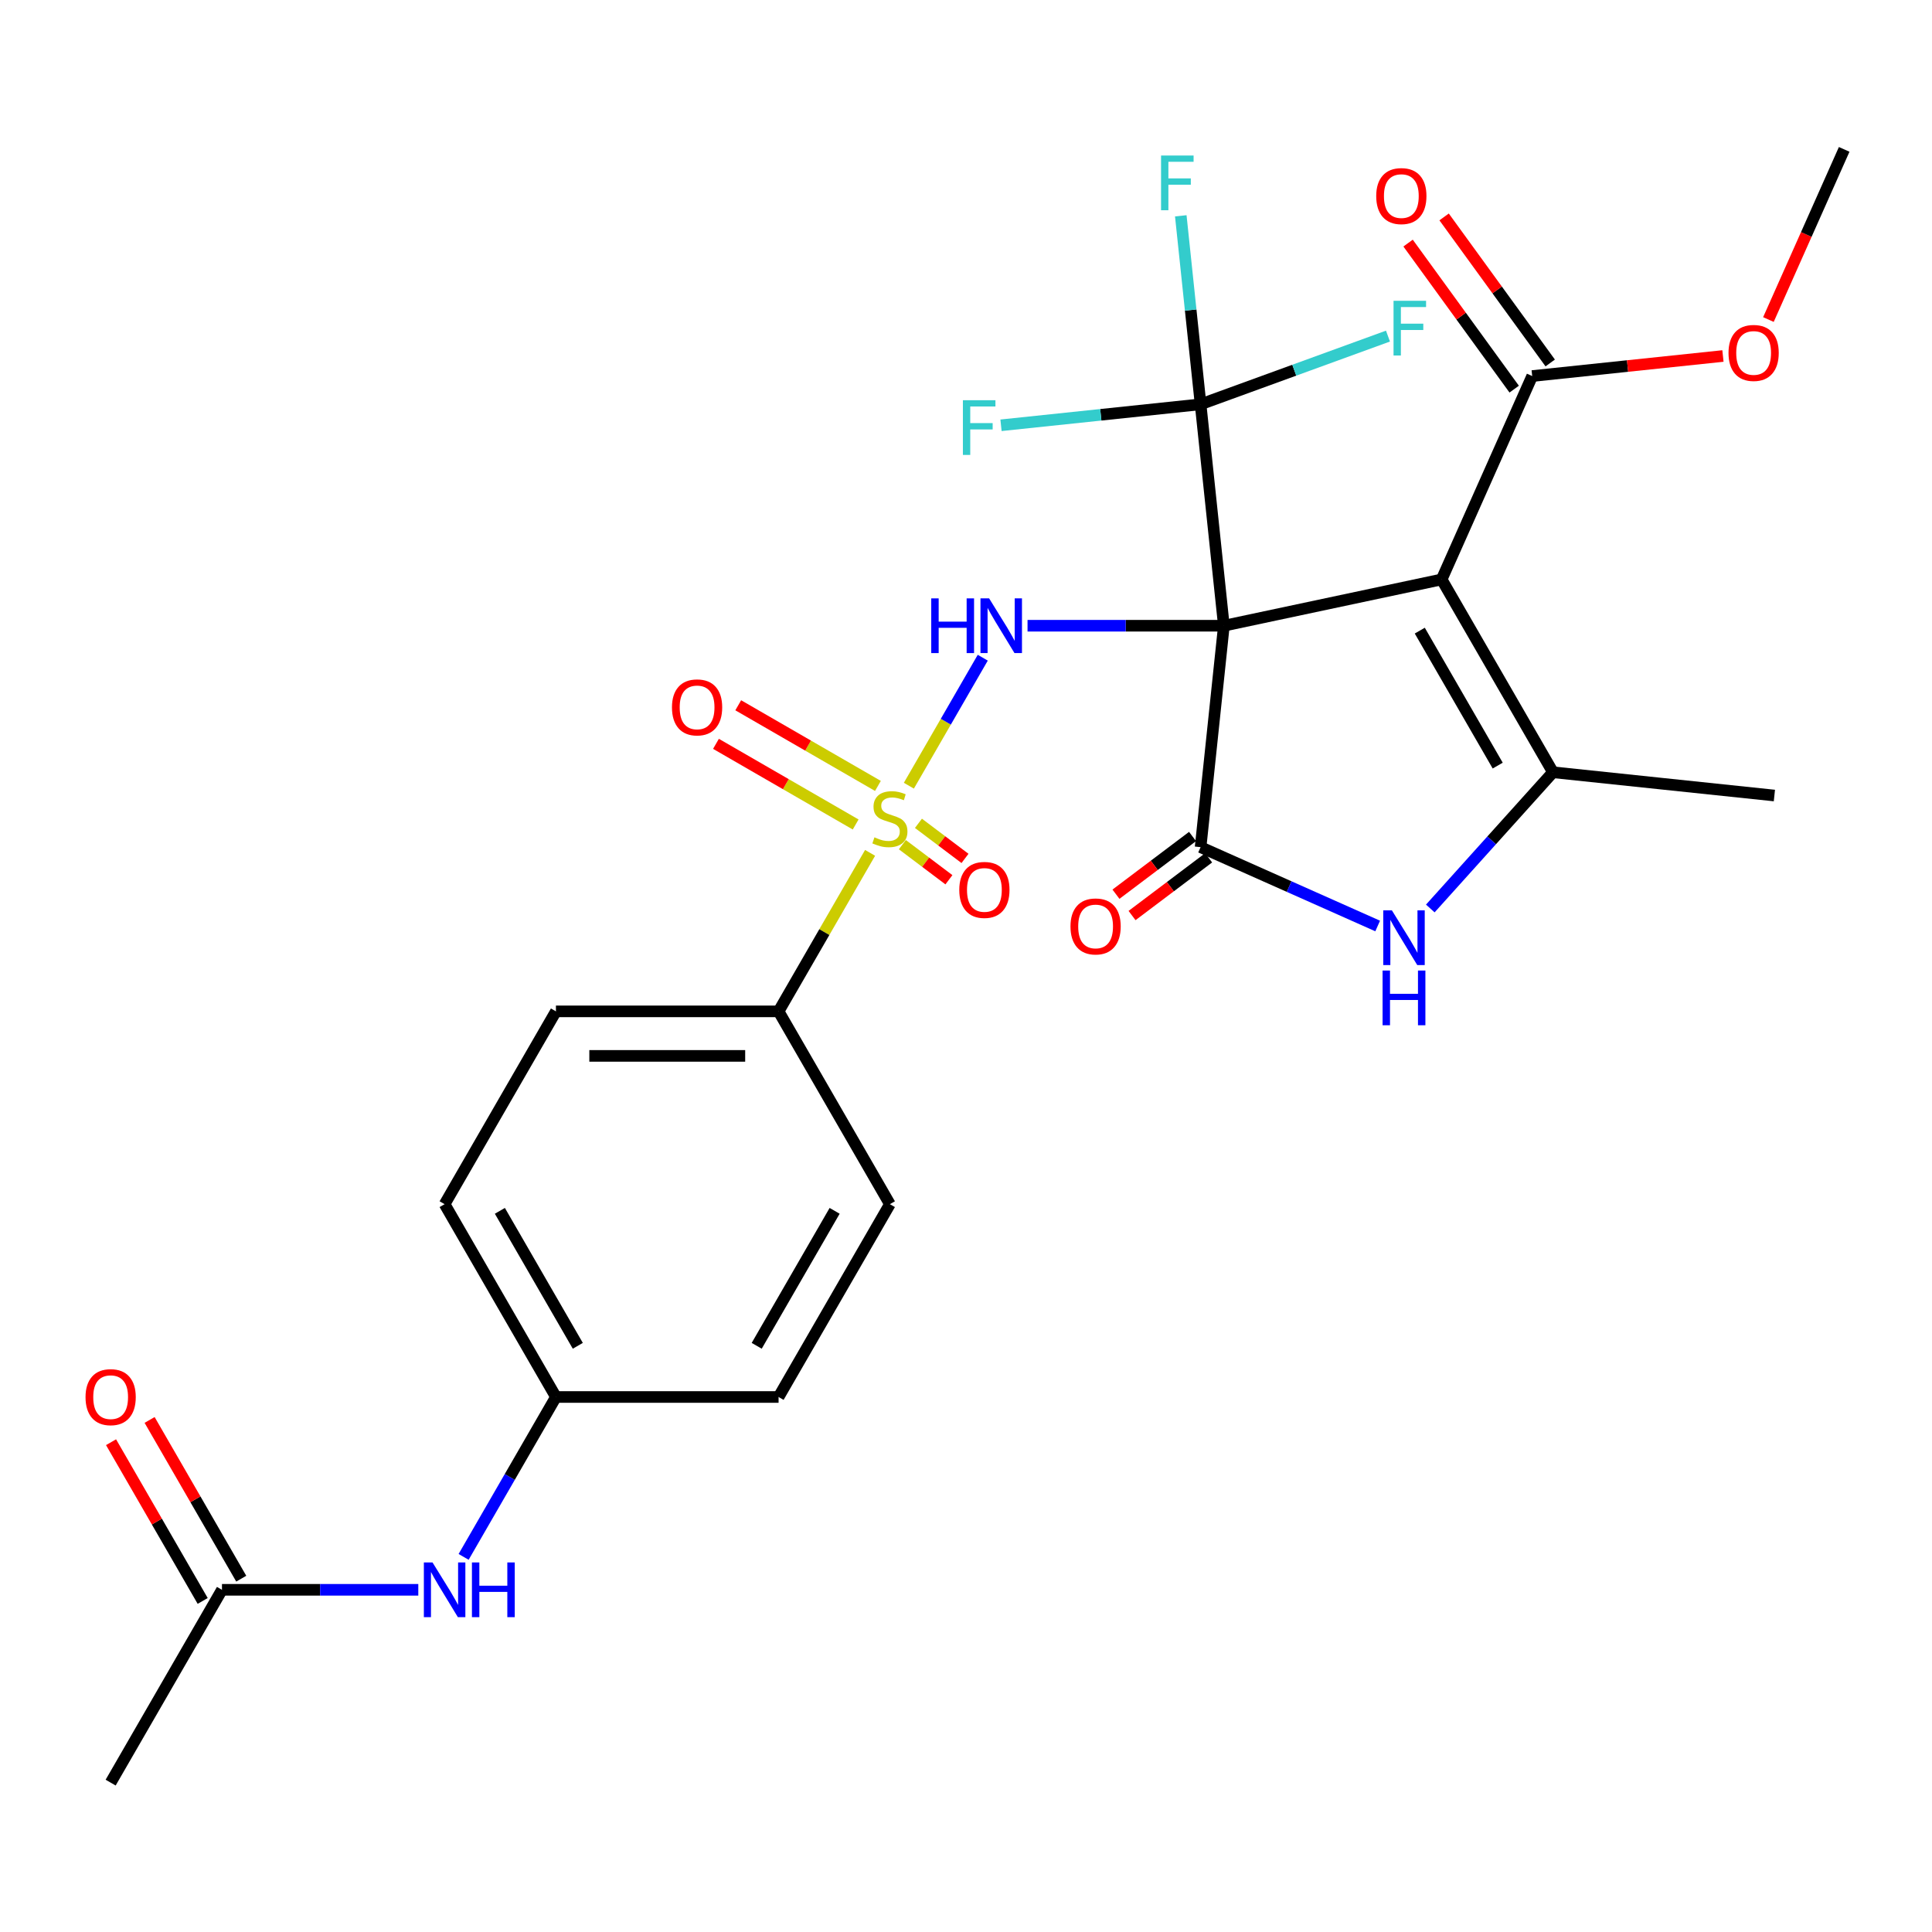 <?xml version='1.0' encoding='iso-8859-1'?>
<svg version='1.1' baseProfile='full'
              xmlns='http://www.w3.org/2000/svg'
                      xmlns:rdkit='http://www.rdkit.org/xml'
                      xmlns:xlink='http://www.w3.org/1999/xlink'
                  xml:space='preserve'
width='1000px' height='1000px' viewBox='0 0 1000 1000'>
<!-- END OF HEADER -->
<rect style='opacity:1.0;fill:#FFFFFF;stroke:none' width='1000' height='1000' x='0' y='0'> </rect>
<path class='bond-0' d='M 633.471,323.878 L 746.192,299.918' style='fill:none;fill-rule:evenodd;stroke:#000000;stroke-width:6px;stroke-linecap:butt;stroke-linejoin:miter;stroke-opacity:1' />
<path class='bond-2' d='M 633.471,323.878 L 621.425,438.486' style='fill:none;fill-rule:evenodd;stroke:#000000;stroke-width:6px;stroke-linecap:butt;stroke-linejoin:miter;stroke-opacity:1' />
<path class='bond-3' d='M 633.471,323.878 L 582.661,323.878' style='fill:none;fill-rule:evenodd;stroke:#000000;stroke-width:6px;stroke-linecap:butt;stroke-linejoin:miter;stroke-opacity:1' />
<path class='bond-3' d='M 582.661,323.878 L 531.852,323.878' style='fill:none;fill-rule:evenodd;stroke:#0000FF;stroke-width:6px;stroke-linecap:butt;stroke-linejoin:miter;stroke-opacity:1' />
<path class='bond-6' d='M 633.471,323.878 L 621.425,209.269' style='fill:none;fill-rule:evenodd;stroke:#000000;stroke-width:6px;stroke-linecap:butt;stroke-linejoin:miter;stroke-opacity:1' />
<path class='bond-4' d='M 746.192,299.918 L 803.812,399.719' style='fill:none;fill-rule:evenodd;stroke:#000000;stroke-width:6px;stroke-linecap:butt;stroke-linejoin:miter;stroke-opacity:1' />
<path class='bond-4' d='M 734.875,326.412 L 775.209,396.272' style='fill:none;fill-rule:evenodd;stroke:#000000;stroke-width:6px;stroke-linecap:butt;stroke-linejoin:miter;stroke-opacity:1' />
<path class='bond-7' d='M 746.192,299.918 L 793.064,194.641' style='fill:none;fill-rule:evenodd;stroke:#000000;stroke-width:6px;stroke-linecap:butt;stroke-linejoin:miter;stroke-opacity:1' />
<path class='bond-1' d='M 470.426,406.677 L 489.551,373.553' style='fill:none;fill-rule:evenodd;stroke:#CCCC00;stroke-width:6px;stroke-linecap:butt;stroke-linejoin:miter;stroke-opacity:1' />
<path class='bond-1' d='M 489.551,373.553 L 508.675,340.428' style='fill:none;fill-rule:evenodd;stroke:#0000FF;stroke-width:6px;stroke-linecap:butt;stroke-linejoin:miter;stroke-opacity:1' />
<path class='bond-8' d='M 450.356,441.439 L 426.673,482.459' style='fill:none;fill-rule:evenodd;stroke:#CCCC00;stroke-width:6px;stroke-linecap:butt;stroke-linejoin:miter;stroke-opacity:1' />
<path class='bond-8' d='M 426.673,482.459 L 402.991,523.479' style='fill:none;fill-rule:evenodd;stroke:#000000;stroke-width:6px;stroke-linecap:butt;stroke-linejoin:miter;stroke-opacity:1' />
<path class='bond-9' d='M 467.06,437.197 L 479.11,446.278' style='fill:none;fill-rule:evenodd;stroke:#CCCC00;stroke-width:6px;stroke-linecap:butt;stroke-linejoin:miter;stroke-opacity:1' />
<path class='bond-9' d='M 479.11,446.278 L 491.16,455.358' style='fill:none;fill-rule:evenodd;stroke:#FF0000;stroke-width:6px;stroke-linecap:butt;stroke-linejoin:miter;stroke-opacity:1' />
<path class='bond-9' d='M 475.383,426.153 L 487.433,435.234' style='fill:none;fill-rule:evenodd;stroke:#CCCC00;stroke-width:6px;stroke-linecap:butt;stroke-linejoin:miter;stroke-opacity:1' />
<path class='bond-9' d='M 487.433,435.234 L 499.483,444.314' style='fill:none;fill-rule:evenodd;stroke:#FF0000;stroke-width:6px;stroke-linecap:butt;stroke-linejoin:miter;stroke-opacity:1' />
<path class='bond-10' d='M 454.412,406.793 L 418.26,385.92' style='fill:none;fill-rule:evenodd;stroke:#CCCC00;stroke-width:6px;stroke-linecap:butt;stroke-linejoin:miter;stroke-opacity:1' />
<path class='bond-10' d='M 418.26,385.92 L 382.108,365.048' style='fill:none;fill-rule:evenodd;stroke:#FF0000;stroke-width:6px;stroke-linecap:butt;stroke-linejoin:miter;stroke-opacity:1' />
<path class='bond-10' d='M 442.888,426.753 L 406.736,405.88' style='fill:none;fill-rule:evenodd;stroke:#CCCC00;stroke-width:6px;stroke-linecap:butt;stroke-linejoin:miter;stroke-opacity:1' />
<path class='bond-10' d='M 406.736,405.88 L 370.584,385.008' style='fill:none;fill-rule:evenodd;stroke:#FF0000;stroke-width:6px;stroke-linecap:butt;stroke-linejoin:miter;stroke-opacity:1' />
<path class='bond-5' d='M 621.425,438.486 L 667.253,458.89' style='fill:none;fill-rule:evenodd;stroke:#000000;stroke-width:6px;stroke-linecap:butt;stroke-linejoin:miter;stroke-opacity:1' />
<path class='bond-5' d='M 667.253,458.89 L 713.081,479.294' style='fill:none;fill-rule:evenodd;stroke:#0000FF;stroke-width:6px;stroke-linecap:butt;stroke-linejoin:miter;stroke-opacity:1' />
<path class='bond-11' d='M 617.263,432.964 L 597.442,447.902' style='fill:none;fill-rule:evenodd;stroke:#000000;stroke-width:6px;stroke-linecap:butt;stroke-linejoin:miter;stroke-opacity:1' />
<path class='bond-11' d='M 597.442,447.902 L 577.62,462.839' style='fill:none;fill-rule:evenodd;stroke:#FF0000;stroke-width:6px;stroke-linecap:butt;stroke-linejoin:miter;stroke-opacity:1' />
<path class='bond-11' d='M 625.586,444.008 L 605.764,458.946' style='fill:none;fill-rule:evenodd;stroke:#000000;stroke-width:6px;stroke-linecap:butt;stroke-linejoin:miter;stroke-opacity:1' />
<path class='bond-11' d='M 605.764,458.946 L 585.943,473.883' style='fill:none;fill-rule:evenodd;stroke:#FF0000;stroke-width:6px;stroke-linecap:butt;stroke-linejoin:miter;stroke-opacity:1' />
<path class='bond-23' d='M 803.812,399.719 L 918.421,411.764' style='fill:none;fill-rule:evenodd;stroke:#000000;stroke-width:6px;stroke-linecap:butt;stroke-linejoin:miter;stroke-opacity:1' />
<path class='bond-28' d='M 803.812,399.719 L 772.067,434.975' style='fill:none;fill-rule:evenodd;stroke:#000000;stroke-width:6px;stroke-linecap:butt;stroke-linejoin:miter;stroke-opacity:1' />
<path class='bond-28' d='M 772.067,434.975 L 740.323,470.231' style='fill:none;fill-rule:evenodd;stroke:#0000FF;stroke-width:6px;stroke-linecap:butt;stroke-linejoin:miter;stroke-opacity:1' />
<path class='bond-16' d='M 621.425,209.269 L 616.297,160.485' style='fill:none;fill-rule:evenodd;stroke:#000000;stroke-width:6px;stroke-linecap:butt;stroke-linejoin:miter;stroke-opacity:1' />
<path class='bond-16' d='M 616.297,160.485 L 611.17,111.701' style='fill:none;fill-rule:evenodd;stroke:#33CCCC;stroke-width:6px;stroke-linecap:butt;stroke-linejoin:miter;stroke-opacity:1' />
<path class='bond-17' d='M 621.425,209.269 L 569.771,214.698' style='fill:none;fill-rule:evenodd;stroke:#000000;stroke-width:6px;stroke-linecap:butt;stroke-linejoin:miter;stroke-opacity:1' />
<path class='bond-17' d='M 569.771,214.698 L 518.117,220.127' style='fill:none;fill-rule:evenodd;stroke:#33CCCC;stroke-width:6px;stroke-linecap:butt;stroke-linejoin:miter;stroke-opacity:1' />
<path class='bond-18' d='M 621.425,209.269 L 669.918,191.616' style='fill:none;fill-rule:evenodd;stroke:#000000;stroke-width:6px;stroke-linecap:butt;stroke-linejoin:miter;stroke-opacity:1' />
<path class='bond-18' d='M 669.918,191.616 L 718.412,173.963' style='fill:none;fill-rule:evenodd;stroke:#33CCCC;stroke-width:6px;stroke-linecap:butt;stroke-linejoin:miter;stroke-opacity:1' />
<path class='bond-14' d='M 802.388,187.867 L 774.928,150.072' style='fill:none;fill-rule:evenodd;stroke:#000000;stroke-width:6px;stroke-linecap:butt;stroke-linejoin:miter;stroke-opacity:1' />
<path class='bond-14' d='M 774.928,150.072 L 747.468,112.277' style='fill:none;fill-rule:evenodd;stroke:#FF0000;stroke-width:6px;stroke-linecap:butt;stroke-linejoin:miter;stroke-opacity:1' />
<path class='bond-14' d='M 783.741,201.415 L 756.282,163.619' style='fill:none;fill-rule:evenodd;stroke:#000000;stroke-width:6px;stroke-linecap:butt;stroke-linejoin:miter;stroke-opacity:1' />
<path class='bond-14' d='M 756.282,163.619 L 728.822,125.824' style='fill:none;fill-rule:evenodd;stroke:#FF0000;stroke-width:6px;stroke-linecap:butt;stroke-linejoin:miter;stroke-opacity:1' />
<path class='bond-22' d='M 793.064,194.641 L 842.428,189.453' style='fill:none;fill-rule:evenodd;stroke:#000000;stroke-width:6px;stroke-linecap:butt;stroke-linejoin:miter;stroke-opacity:1' />
<path class='bond-22' d='M 842.428,189.453 L 891.792,184.264' style='fill:none;fill-rule:evenodd;stroke:#FF0000;stroke-width:6px;stroke-linecap:butt;stroke-linejoin:miter;stroke-opacity:1' />
<path class='bond-19' d='M 402.991,523.479 L 287.751,523.479' style='fill:none;fill-rule:evenodd;stroke:#000000;stroke-width:6px;stroke-linecap:butt;stroke-linejoin:miter;stroke-opacity:1' />
<path class='bond-19' d='M 385.705,546.527 L 305.037,546.527' style='fill:none;fill-rule:evenodd;stroke:#000000;stroke-width:6px;stroke-linecap:butt;stroke-linejoin:miter;stroke-opacity:1' />
<path class='bond-20' d='M 402.991,523.479 L 460.611,623.28' style='fill:none;fill-rule:evenodd;stroke:#000000;stroke-width:6px;stroke-linecap:butt;stroke-linejoin:miter;stroke-opacity:1' />
<path class='bond-12' d='M 114.891,822.881 L 165.7,822.881' style='fill:none;fill-rule:evenodd;stroke:#000000;stroke-width:6px;stroke-linecap:butt;stroke-linejoin:miter;stroke-opacity:1' />
<path class='bond-12' d='M 165.7,822.881 L 216.51,822.881' style='fill:none;fill-rule:evenodd;stroke:#0000FF;stroke-width:6px;stroke-linecap:butt;stroke-linejoin:miter;stroke-opacity:1' />
<path class='bond-15' d='M 124.871,817.119 L 101.153,776.039' style='fill:none;fill-rule:evenodd;stroke:#000000;stroke-width:6px;stroke-linecap:butt;stroke-linejoin:miter;stroke-opacity:1' />
<path class='bond-15' d='M 101.153,776.039 L 77.436,734.959' style='fill:none;fill-rule:evenodd;stroke:#FF0000;stroke-width:6px;stroke-linecap:butt;stroke-linejoin:miter;stroke-opacity:1' />
<path class='bond-15' d='M 104.911,828.643 L 81.193,787.563' style='fill:none;fill-rule:evenodd;stroke:#000000;stroke-width:6px;stroke-linecap:butt;stroke-linejoin:miter;stroke-opacity:1' />
<path class='bond-15' d='M 81.193,787.563 L 57.476,746.483' style='fill:none;fill-rule:evenodd;stroke:#FF0000;stroke-width:6px;stroke-linecap:butt;stroke-linejoin:miter;stroke-opacity:1' />
<path class='bond-26' d='M 114.891,822.881 L 57.271,922.682' style='fill:none;fill-rule:evenodd;stroke:#000000;stroke-width:6px;stroke-linecap:butt;stroke-linejoin:miter;stroke-opacity:1' />
<path class='bond-13' d='M 239.969,805.84 L 263.86,764.46' style='fill:none;fill-rule:evenodd;stroke:#0000FF;stroke-width:6px;stroke-linecap:butt;stroke-linejoin:miter;stroke-opacity:1' />
<path class='bond-13' d='M 263.86,764.46 L 287.751,723.08' style='fill:none;fill-rule:evenodd;stroke:#000000;stroke-width:6px;stroke-linecap:butt;stroke-linejoin:miter;stroke-opacity:1' />
<path class='bond-25' d='M 287.751,523.479 L 230.131,623.28' style='fill:none;fill-rule:evenodd;stroke:#000000;stroke-width:6px;stroke-linecap:butt;stroke-linejoin:miter;stroke-opacity:1' />
<path class='bond-24' d='M 460.611,623.28 L 402.991,723.08' style='fill:none;fill-rule:evenodd;stroke:#000000;stroke-width:6px;stroke-linecap:butt;stroke-linejoin:miter;stroke-opacity:1' />
<path class='bond-24' d='M 432.007,626.726 L 391.673,696.586' style='fill:none;fill-rule:evenodd;stroke:#000000;stroke-width:6px;stroke-linecap:butt;stroke-linejoin:miter;stroke-opacity:1' />
<path class='bond-21' d='M 287.751,723.08 L 402.991,723.08' style='fill:none;fill-rule:evenodd;stroke:#000000;stroke-width:6px;stroke-linecap:butt;stroke-linejoin:miter;stroke-opacity:1' />
<path class='bond-29' d='M 287.751,723.08 L 230.131,623.28' style='fill:none;fill-rule:evenodd;stroke:#000000;stroke-width:6px;stroke-linecap:butt;stroke-linejoin:miter;stroke-opacity:1' />
<path class='bond-29' d='M 299.068,696.586 L 258.734,626.726' style='fill:none;fill-rule:evenodd;stroke:#000000;stroke-width:6px;stroke-linecap:butt;stroke-linejoin:miter;stroke-opacity:1' />
<path class='bond-27' d='M 915.332,165.394 L 934.938,121.356' style='fill:none;fill-rule:evenodd;stroke:#FF0000;stroke-width:6px;stroke-linecap:butt;stroke-linejoin:miter;stroke-opacity:1' />
<path class='bond-27' d='M 934.938,121.356 L 954.545,77.318' style='fill:none;fill-rule:evenodd;stroke:#000000;stroke-width:6px;stroke-linecap:butt;stroke-linejoin:miter;stroke-opacity:1' />
<path  class='atom-2' d='M 452.611 433.398
Q 452.931 433.518, 454.251 434.078
Q 455.571 434.638, 457.011 434.998
Q 458.491 435.318, 459.931 435.318
Q 462.611 435.318, 464.171 434.038
Q 465.731 432.718, 465.731 430.438
Q 465.731 428.878, 464.931 427.918
Q 464.171 426.958, 462.971 426.438
Q 461.771 425.918, 459.771 425.318
Q 457.251 424.558, 455.731 423.838
Q 454.251 423.118, 453.171 421.598
Q 452.131 420.078, 452.131 417.518
Q 452.131 413.958, 454.531 411.758
Q 456.971 409.558, 461.771 409.558
Q 465.051 409.558, 468.771 411.118
L 467.851 414.198
Q 464.451 412.798, 461.891 412.798
Q 459.131 412.798, 457.611 413.958
Q 456.091 415.078, 456.131 417.038
Q 456.131 418.558, 456.891 419.478
Q 457.691 420.398, 458.811 420.918
Q 459.971 421.438, 461.891 422.038
Q 464.451 422.838, 465.971 423.638
Q 467.491 424.438, 468.571 426.078
Q 469.691 427.678, 469.691 430.438
Q 469.691 434.358, 467.051 436.478
Q 464.451 438.558, 460.091 438.558
Q 457.571 438.558, 455.651 437.998
Q 453.771 437.478, 451.531 436.558
L 452.611 433.398
' fill='#CCCC00'/>
<path  class='atom-4' d='M 482.011 309.718
L 485.851 309.718
L 485.851 321.758
L 500.331 321.758
L 500.331 309.718
L 504.171 309.718
L 504.171 338.038
L 500.331 338.038
L 500.331 324.958
L 485.851 324.958
L 485.851 338.038
L 482.011 338.038
L 482.011 309.718
' fill='#0000FF'/>
<path  class='atom-4' d='M 511.971 309.718
L 521.251 324.718
Q 522.171 326.198, 523.651 328.878
Q 525.131 331.558, 525.211 331.718
L 525.211 309.718
L 528.971 309.718
L 528.971 338.038
L 525.091 338.038
L 515.131 321.638
Q 513.971 319.718, 512.731 317.518
Q 511.531 315.318, 511.171 314.638
L 511.171 338.038
L 507.491 338.038
L 507.491 309.718
L 511.971 309.718
' fill='#0000FF'/>
<path  class='atom-6' d='M 720.442 471.199
L 729.722 486.199
Q 730.642 487.679, 732.122 490.359
Q 733.602 493.039, 733.682 493.199
L 733.682 471.199
L 737.442 471.199
L 737.442 499.519
L 733.562 499.519
L 723.602 483.119
Q 722.442 481.199, 721.202 478.999
Q 720.002 476.799, 719.642 476.119
L 719.642 499.519
L 715.962 499.519
L 715.962 471.199
L 720.442 471.199
' fill='#0000FF'/>
<path  class='atom-6' d='M 715.622 502.351
L 719.462 502.351
L 719.462 514.391
L 733.942 514.391
L 733.942 502.351
L 737.782 502.351
L 737.782 530.671
L 733.942 530.671
L 733.942 517.591
L 719.462 517.591
L 719.462 530.671
L 715.622 530.671
L 715.622 502.351
' fill='#0000FF'/>
<path  class='atom-10' d='M 496.521 460.617
Q 496.521 453.817, 499.881 450.017
Q 503.241 446.217, 509.521 446.217
Q 515.801 446.217, 519.161 450.017
Q 522.521 453.817, 522.521 460.617
Q 522.521 467.497, 519.121 471.417
Q 515.721 475.297, 509.521 475.297
Q 503.281 475.297, 499.881 471.417
Q 496.521 467.537, 496.521 460.617
M 509.521 472.097
Q 513.841 472.097, 516.161 469.217
Q 518.521 466.297, 518.521 460.617
Q 518.521 455.057, 516.161 452.257
Q 513.841 449.417, 509.521 449.417
Q 505.201 449.417, 502.841 452.217
Q 500.521 455.017, 500.521 460.617
Q 500.521 466.337, 502.841 469.217
Q 505.201 472.097, 509.521 472.097
' fill='#FF0000'/>
<path  class='atom-11' d='M 347.81 366.138
Q 347.81 359.338, 351.17 355.538
Q 354.53 351.738, 360.81 351.738
Q 367.09 351.738, 370.45 355.538
Q 373.81 359.338, 373.81 366.138
Q 373.81 373.018, 370.41 376.938
Q 367.01 380.818, 360.81 380.818
Q 354.57 380.818, 351.17 376.938
Q 347.81 373.058, 347.81 366.138
M 360.81 377.618
Q 365.13 377.618, 367.45 374.738
Q 369.81 371.818, 369.81 366.138
Q 369.81 360.578, 367.45 357.778
Q 365.13 354.938, 360.81 354.938
Q 356.49 354.938, 354.13 357.738
Q 351.81 360.538, 351.81 366.138
Q 351.81 371.858, 354.13 374.738
Q 356.49 377.618, 360.81 377.618
' fill='#FF0000'/>
<path  class='atom-12' d='M 554.08 479.52
Q 554.08 472.72, 557.44 468.92
Q 560.8 465.12, 567.08 465.12
Q 573.36 465.12, 576.72 468.92
Q 580.08 472.72, 580.08 479.52
Q 580.08 486.4, 576.68 490.32
Q 573.28 494.2, 567.08 494.2
Q 560.84 494.2, 557.44 490.32
Q 554.08 486.44, 554.08 479.52
M 567.08 491
Q 571.4 491, 573.72 488.12
Q 576.08 485.2, 576.08 479.52
Q 576.08 473.96, 573.72 471.16
Q 571.4 468.32, 567.08 468.32
Q 562.76 468.32, 560.4 471.12
Q 558.08 473.92, 558.08 479.52
Q 558.08 485.24, 560.4 488.12
Q 562.76 491, 567.08 491
' fill='#FF0000'/>
<path  class='atom-14' d='M 223.871 808.721
L 233.151 823.721
Q 234.071 825.201, 235.551 827.881
Q 237.031 830.561, 237.111 830.721
L 237.111 808.721
L 240.871 808.721
L 240.871 837.041
L 236.991 837.041
L 227.031 820.641
Q 225.871 818.721, 224.631 816.521
Q 223.431 814.321, 223.071 813.641
L 223.071 837.041
L 219.391 837.041
L 219.391 808.721
L 223.871 808.721
' fill='#0000FF'/>
<path  class='atom-14' d='M 244.271 808.721
L 248.111 808.721
L 248.111 820.761
L 262.591 820.761
L 262.591 808.721
L 266.431 808.721
L 266.431 837.041
L 262.591 837.041
L 262.591 823.961
L 248.111 823.961
L 248.111 837.041
L 244.271 837.041
L 244.271 808.721
' fill='#0000FF'/>
<path  class='atom-15' d='M 712.328 101.49
Q 712.328 94.69, 715.688 90.89
Q 719.048 87.09, 725.328 87.09
Q 731.608 87.09, 734.968 90.89
Q 738.328 94.69, 738.328 101.49
Q 738.328 108.37, 734.928 112.29
Q 731.528 116.17, 725.328 116.17
Q 719.088 116.17, 715.688 112.29
Q 712.328 108.41, 712.328 101.49
M 725.328 112.97
Q 729.648 112.97, 731.968 110.09
Q 734.328 107.17, 734.328 101.49
Q 734.328 95.93, 731.968 93.13
Q 729.648 90.29, 725.328 90.29
Q 721.008 90.29, 718.648 93.09
Q 716.328 95.89, 716.328 101.49
Q 716.328 107.21, 718.648 110.09
Q 721.008 112.97, 725.328 112.97
' fill='#FF0000'/>
<path  class='atom-16' d='M 44.271 723.16
Q 44.271 716.36, 47.631 712.56
Q 50.991 708.76, 57.271 708.76
Q 63.551 708.76, 66.911 712.56
Q 70.271 716.36, 70.271 723.16
Q 70.271 730.04, 66.871 733.96
Q 63.471 737.84, 57.271 737.84
Q 51.031 737.84, 47.631 733.96
Q 44.271 730.08, 44.271 723.16
M 57.271 734.64
Q 61.591 734.64, 63.911 731.76
Q 66.271 728.84, 66.271 723.16
Q 66.271 717.6, 63.911 714.8
Q 61.591 711.96, 57.271 711.96
Q 52.951 711.96, 50.591 714.76
Q 48.271 717.56, 48.271 723.16
Q 48.271 728.88, 50.591 731.76
Q 52.951 734.64, 57.271 734.64
' fill='#FF0000'/>
<path  class='atom-17' d='M 600.959 80.5
L 617.799 80.5
L 617.799 83.74
L 604.759 83.74
L 604.759 92.34
L 616.359 92.34
L 616.359 95.62
L 604.759 95.62
L 604.759 108.82
L 600.959 108.82
L 600.959 80.5
' fill='#33CCCC'/>
<path  class='atom-18' d='M 498.396 207.155
L 515.236 207.155
L 515.236 210.395
L 502.196 210.395
L 502.196 218.995
L 513.796 218.995
L 513.796 222.275
L 502.196 222.275
L 502.196 235.475
L 498.396 235.475
L 498.396 207.155
' fill='#33CCCC'/>
<path  class='atom-19' d='M 721.293 155.689
L 738.133 155.689
L 738.133 158.929
L 725.093 158.929
L 725.093 167.529
L 736.693 167.529
L 736.693 170.809
L 725.093 170.809
L 725.093 184.009
L 721.293 184.009
L 721.293 155.689
' fill='#33CCCC'/>
<path  class='atom-23' d='M 894.673 182.675
Q 894.673 175.875, 898.033 172.075
Q 901.393 168.275, 907.673 168.275
Q 913.953 168.275, 917.313 172.075
Q 920.673 175.875, 920.673 182.675
Q 920.673 189.555, 917.273 193.475
Q 913.873 197.355, 907.673 197.355
Q 901.433 197.355, 898.033 193.475
Q 894.673 189.595, 894.673 182.675
M 907.673 194.155
Q 911.993 194.155, 914.313 191.275
Q 916.673 188.355, 916.673 182.675
Q 916.673 177.115, 914.313 174.315
Q 911.993 171.475, 907.673 171.475
Q 903.353 171.475, 900.993 174.275
Q 898.673 177.075, 898.673 182.675
Q 898.673 188.395, 900.993 191.275
Q 903.353 194.155, 907.673 194.155
' fill='#FF0000'/>
</svg>
